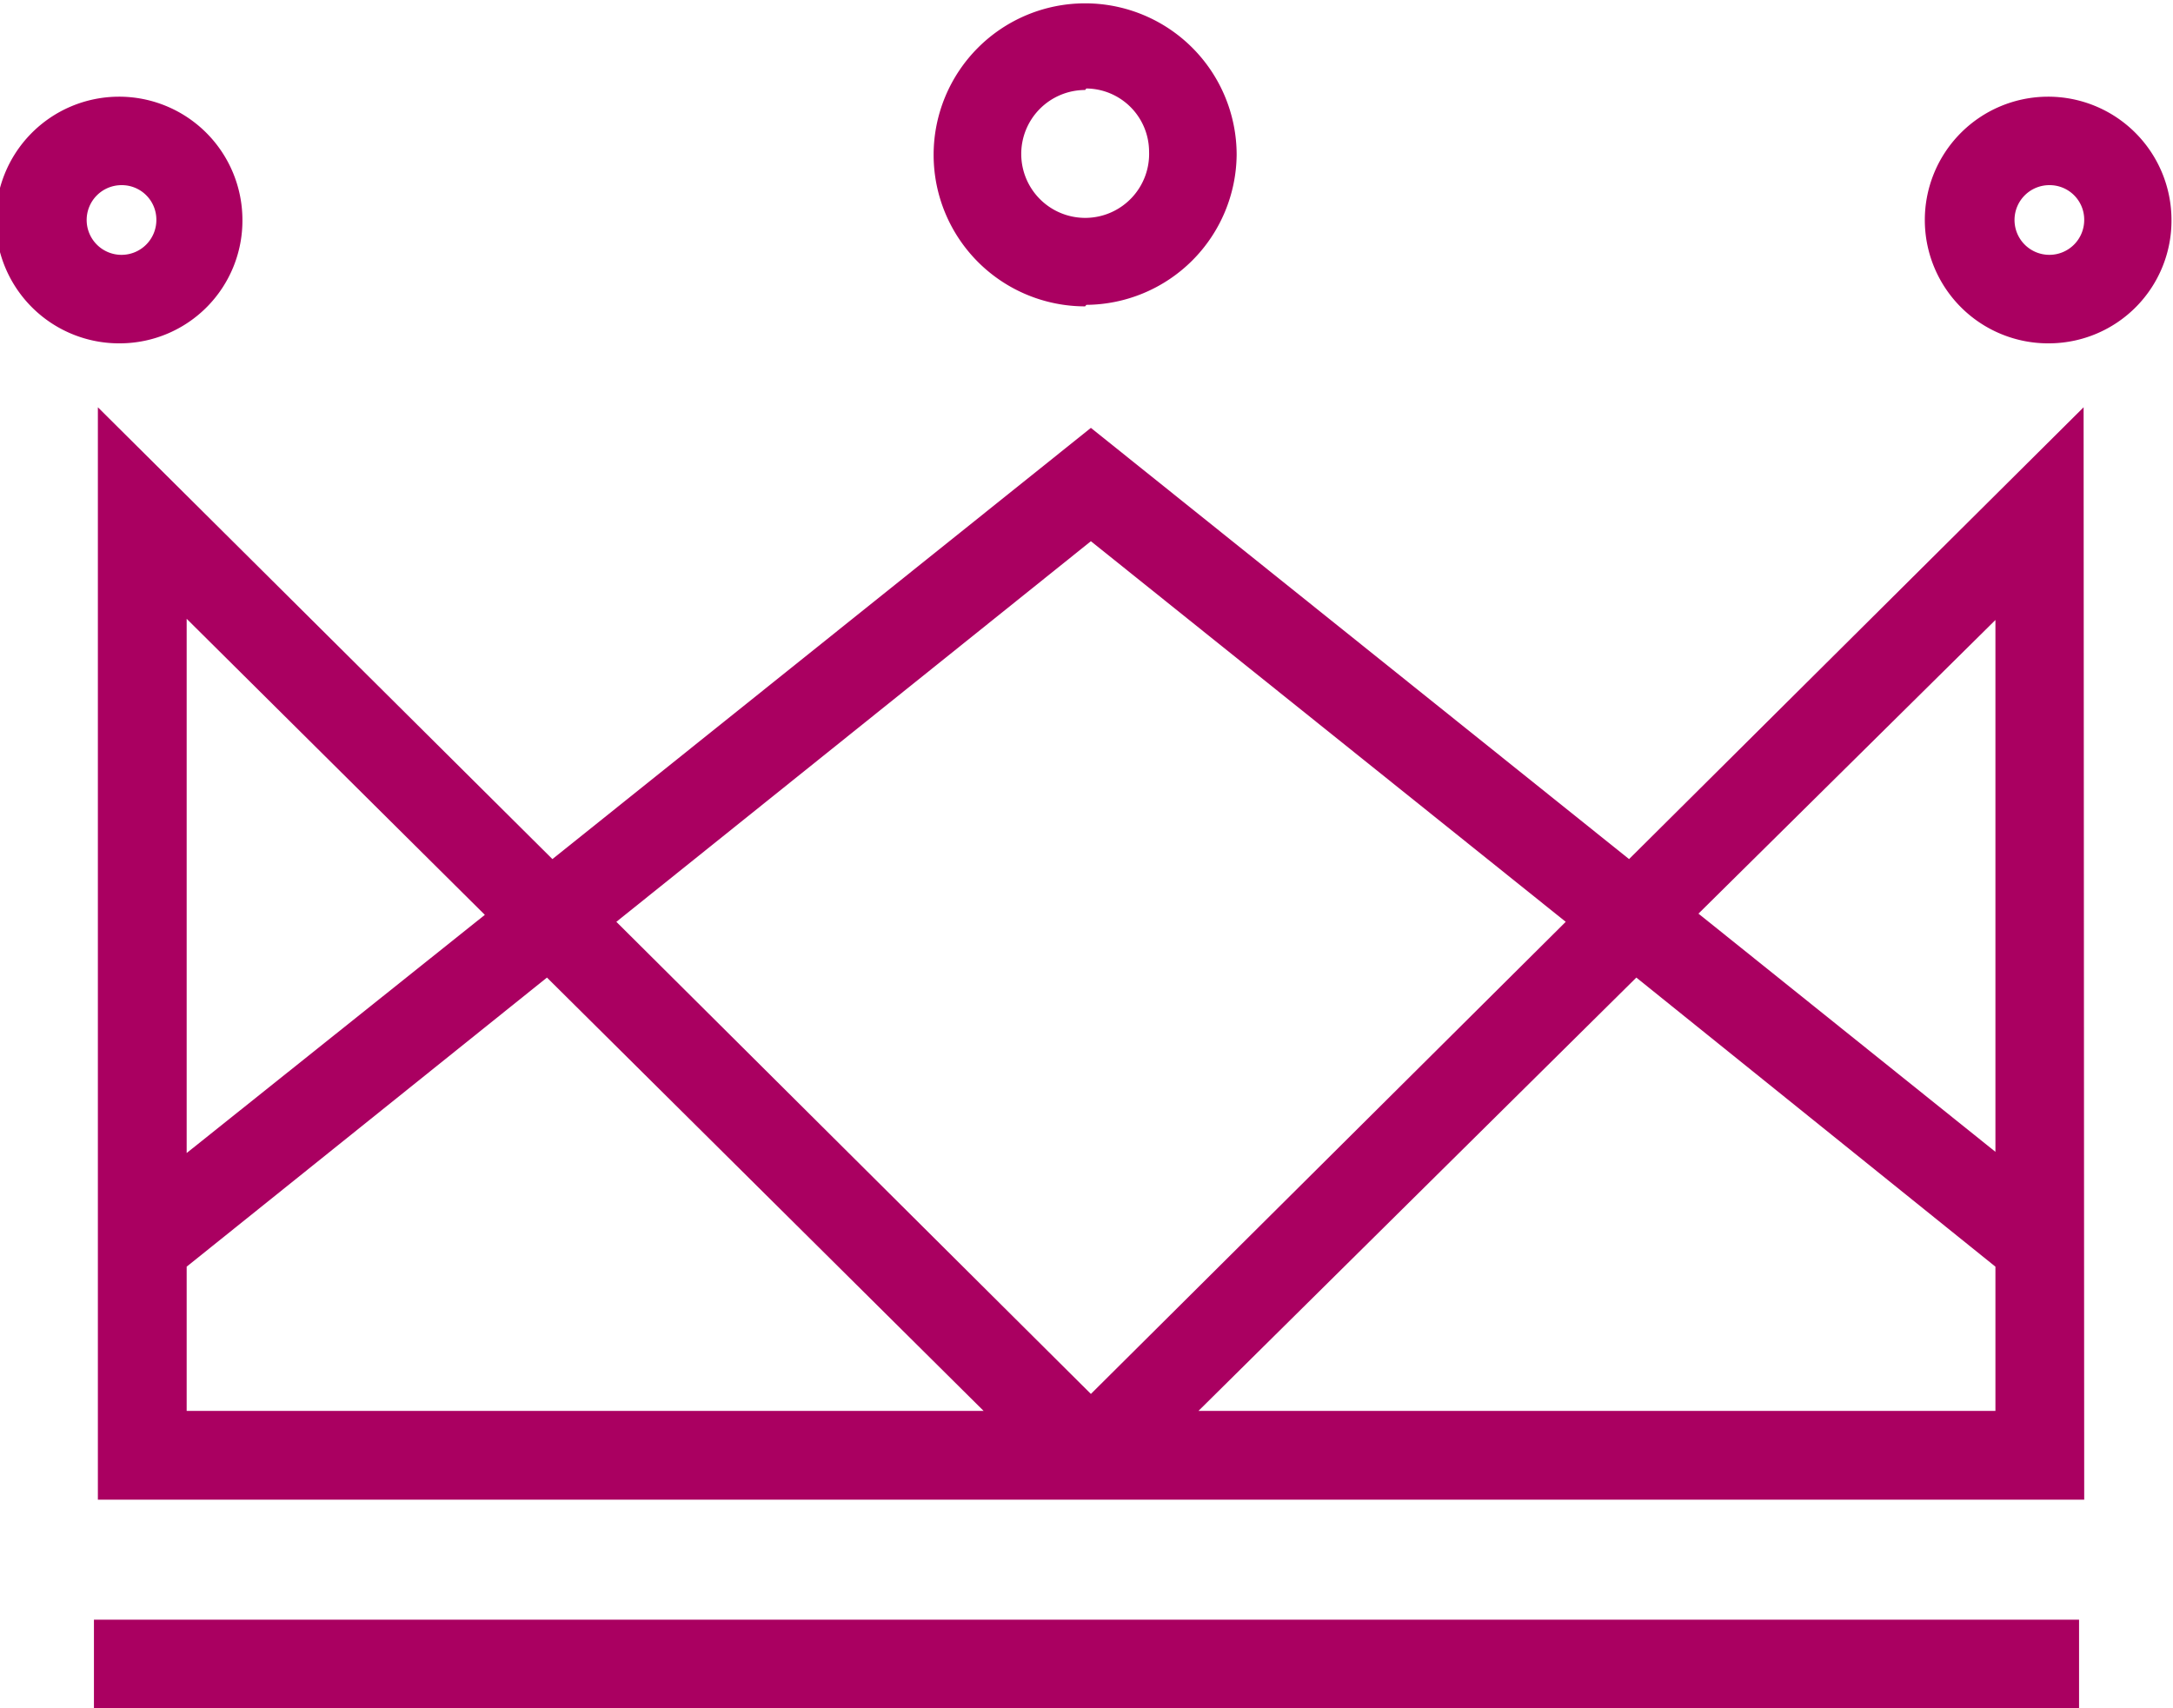 <svg xmlns="http://www.w3.org/2000/svg" viewBox="0 0 71.71 56.37"><defs><style>.a{fill:#aa0061;}</style></defs><path class="a" d="M68.61,56.37H3.1V53.45H68.61Zm.17-6.88H3.23V13.44l15,14.91L36,14.12,53.76,28.35l15-14.91ZM39.55,46.56h26.3V41.8L54,32.26Zm-33.39,0h26.3L18.05,32.26,6.16,41.8ZM20.34,30.42,36,46,51.67,30.42,36,17.86Zm-14.18-10V38.05L16,30.19Zm49.89,9.73,9.8,7.86V20.46ZM67.66,11.33a4.07,4.07,0,1,1,4-4.07A4.05,4.05,0,0,1,67.66,11.33Zm0-5.22a1.15,1.15,0,1,0,1.12,1.15A1.14,1.14,0,0,0,67.66,6.11ZM4,11.33a4.07,4.07,0,1,1,4-4.07A4.05,4.05,0,0,1,4,11.33ZM4,6.11A1.15,1.15,0,1,0,5.16,7.26,1.14,1.14,0,0,0,4,6.11Zm31.81,4a5,5,0,1,1,5-5A5,5,0,0,1,35.85,10.06Zm0-7.14A2.11,2.11,0,1,0,37.92,5,2.09,2.09,0,0,0,35.85,2.92Z"></path></svg>